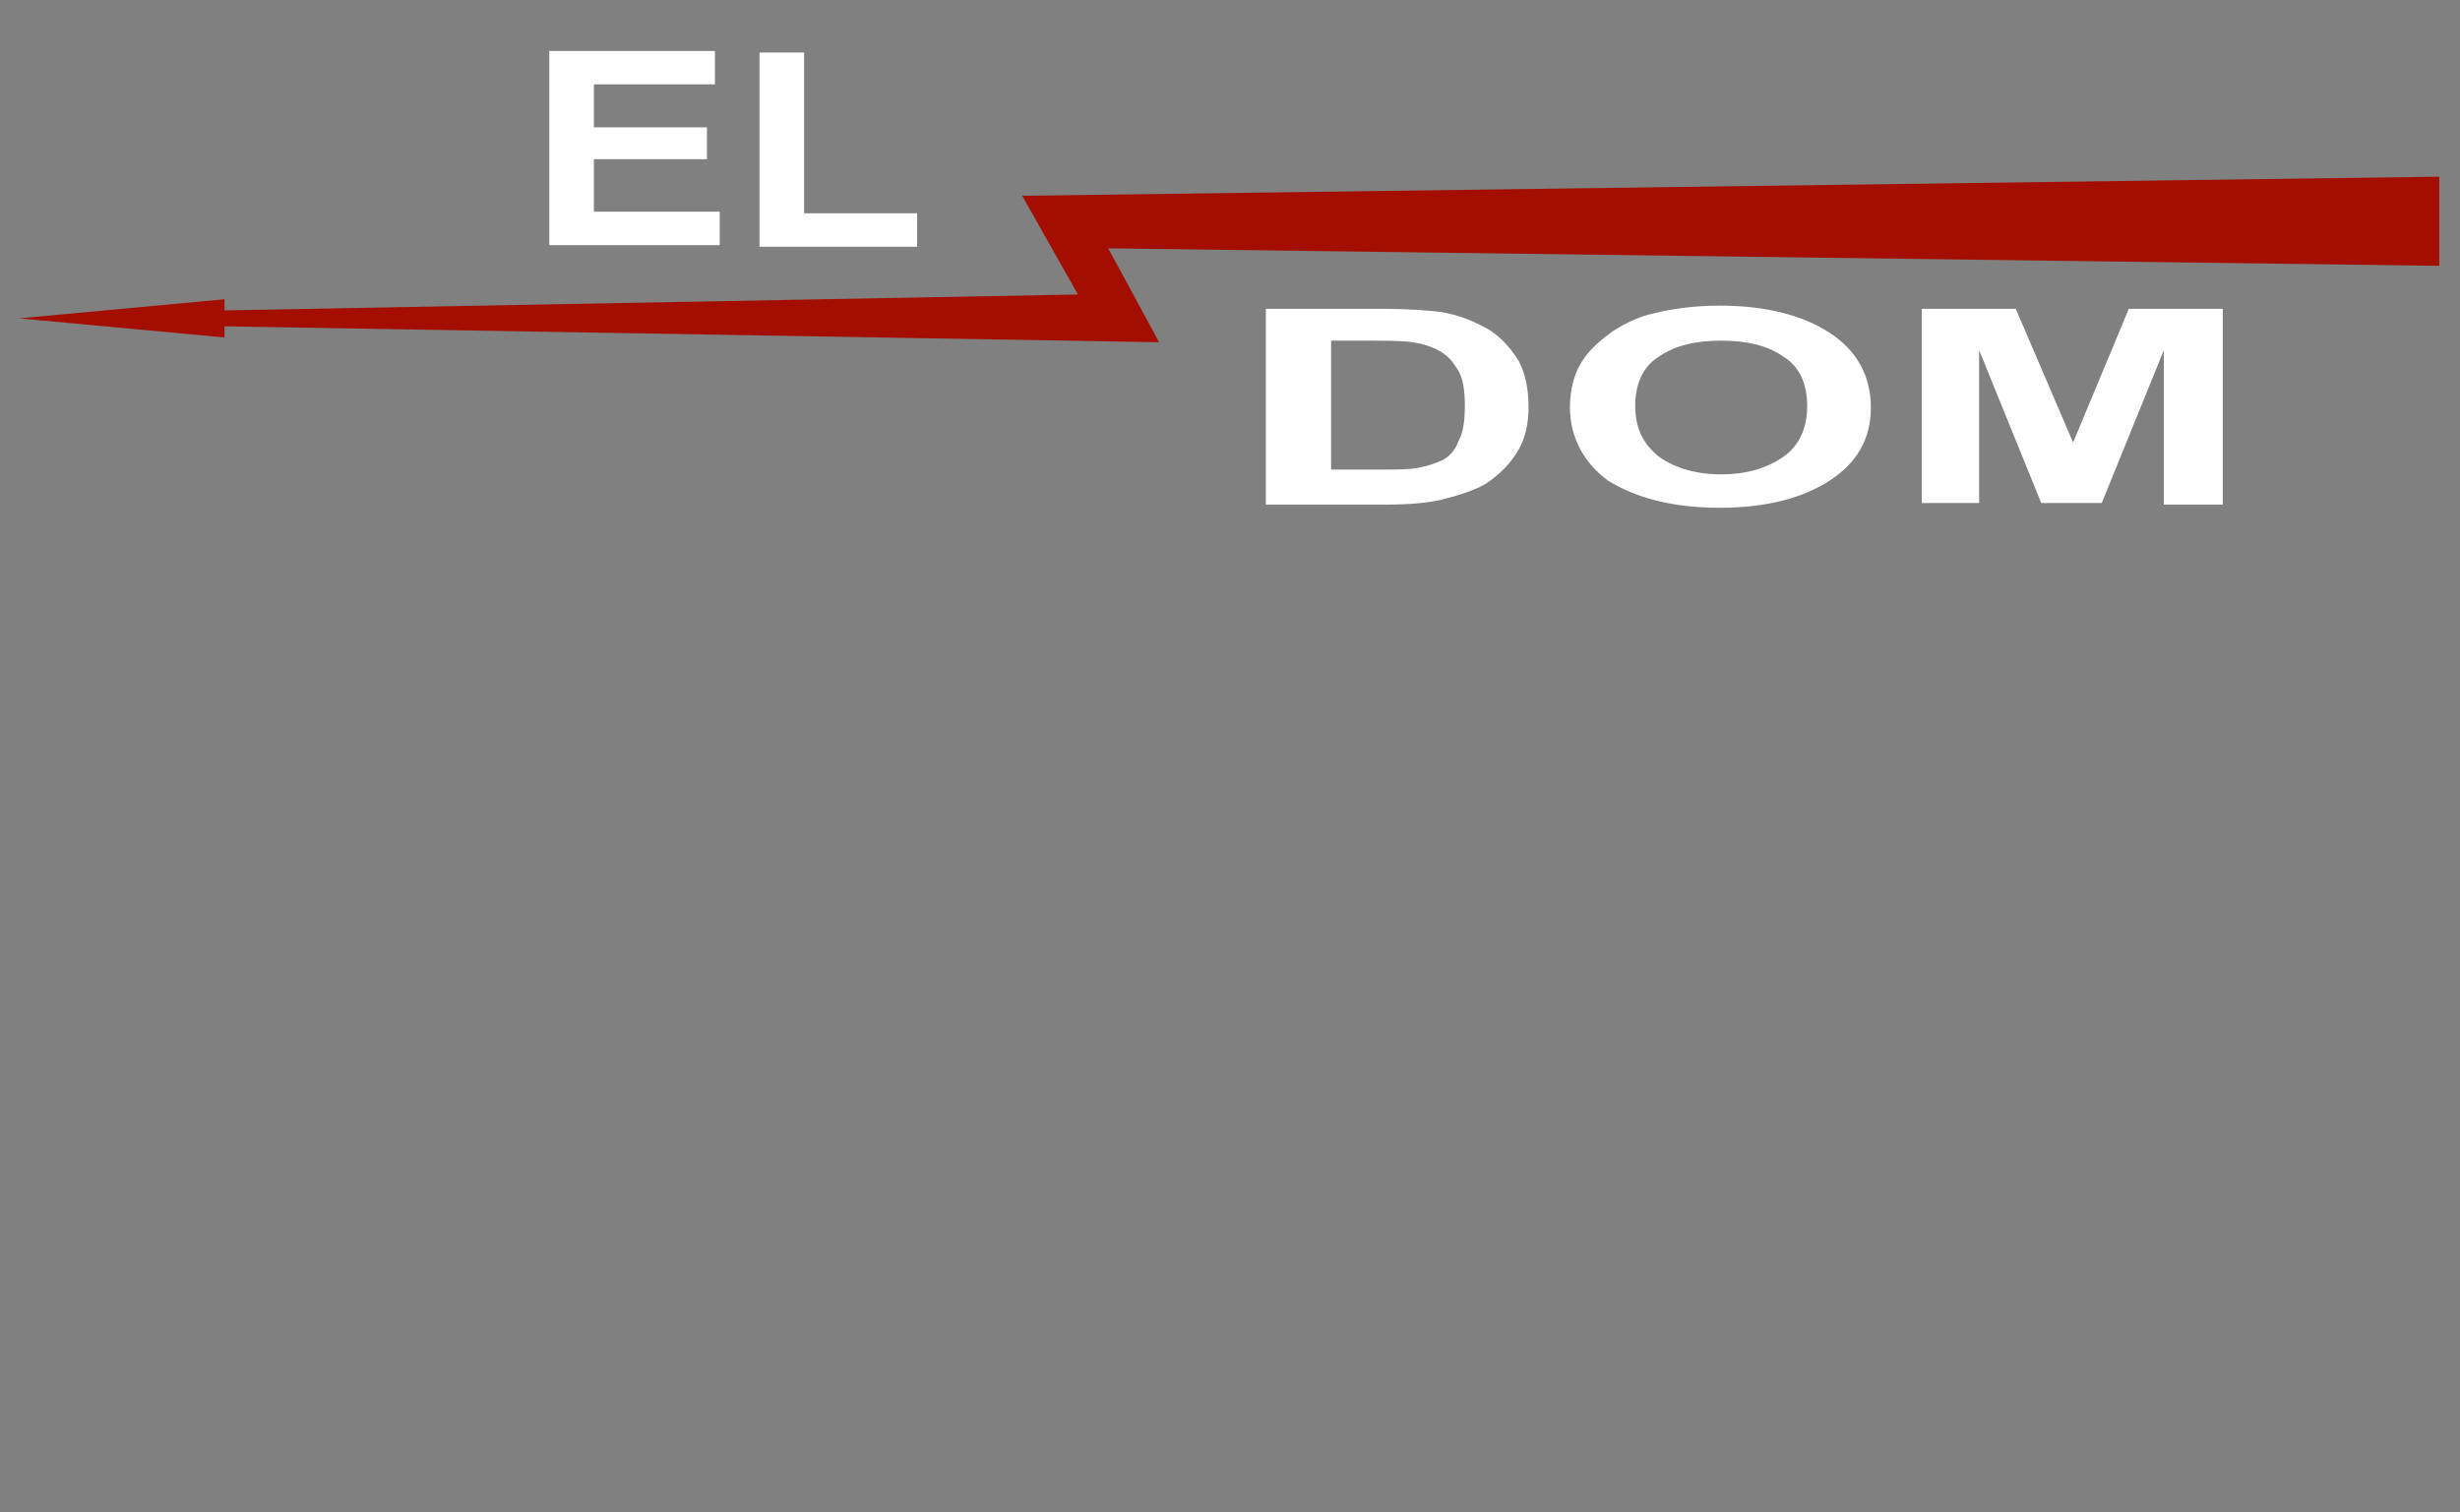 <?xml version="1.0" encoding="utf-8"?>
<!-- Generator: Adobe Illustrator 24.1.0, SVG Export Plug-In . SVG Version: 6.00 Build 0)  -->
<svg version="1.1" id="Layer_1" xmlns="http://www.w3.org/2000/svg" xmlns:xlink="http://www.w3.org/1999/xlink" x="0px" y="0px"
	 viewBox="0 0 154.5 95" style="enable-background:new 0 0 154.5 95;" xml:space="preserve">
<rect x="0" y="0" width="154.5" height="95" fill="#808080" stroke="none"/>
<style type="text/css">
	.st0{fill:#FFFFFF;}
	.st1{fill:#A30E00;}
</style>
<g>
	<path class="st0" d="M120.7,31.6V19.4h5.9l3.6,8.4l3.5-8.4h5.9v12.3h-3.7V22l-3.9,9.6h-3.8l-3.9-9.6v9.6H120.7z M102.7,25.5
		c0,1.4,0.5,2.4,1.5,3.2c1,0.7,2.3,1.1,3.9,1.1c1.6,0,2.9-0.4,3.9-1.1c1-0.7,1.5-1.8,1.5-3.2c0-1.4-0.5-2.5-1.5-3.1
		c-1-0.7-2.3-1-3.9-1c-1.6,0-2.9,0.3-3.9,1C103.2,23,102.7,24.1,102.7,25.5z M98.6,25.6c0-1.2,0.3-2.3,0.9-3.1
		c0.4-0.6,1.1-1.2,1.8-1.7c0.8-0.5,1.6-0.9,2.5-1.1c1.2-0.3,2.6-0.5,4.2-0.5c2.9,0,5.2,0.6,6.9,1.7c1.7,1.1,2.6,2.7,2.6,4.7
		c0,2-0.9,3.5-2.6,4.6c-1.7,1.1-4,1.7-6.9,1.7c-2.9,0-5.2-0.6-7-1.7C99.5,29.1,98.6,27.5,98.6,25.6z M83.6,21.4v8.1h3
		c1.1,0,1.9,0,2.4-0.1c0.6-0.1,1.2-0.3,1.6-0.5c0.4-0.2,0.8-0.6,1-1.2c0.3-0.5,0.4-1.3,0.4-2.2c0-0.9-0.1-1.7-0.4-2.2
		c-0.3-0.5-0.6-0.9-1.1-1.2c-0.5-0.3-1.1-0.5-1.8-0.6c-0.6-0.1-1.6-0.1-3.3-0.1H83.6z M79.6,19.4h7.2c1.6,0,2.9,0.1,3.7,0.2
		c1.2,0.2,2.1,0.6,3,1.1c0.8,0.5,1.4,1.2,1.9,2c0.4,0.8,0.6,1.7,0.6,2.9c0,1-0.2,1.9-0.6,2.6c-0.5,0.9-1.2,1.6-2.1,2.2
		c-0.7,0.4-1.6,0.7-2.8,1c-0.9,0.2-2,0.3-3.5,0.3h-7.5V19.4z M47.7,15.4V3.3h2.8v10.1h7.1v2.1H47.7z M34.5,15.4V3.2h10.4v2.1h-7.6V8
		h7.1V10h-7.1v3.3h7.9v2.1H34.5z"/>
	<polygon class="st1" points="153.2,11.1 64.2,12.3 67.7,18.5 14.1,19.5 14.1,18.8 1.2,20 14.1,21.2 14.1,20.5 72.8,21.5 69.6,15.6 
		153.2,16.7 	"/>
</g>
</svg>
